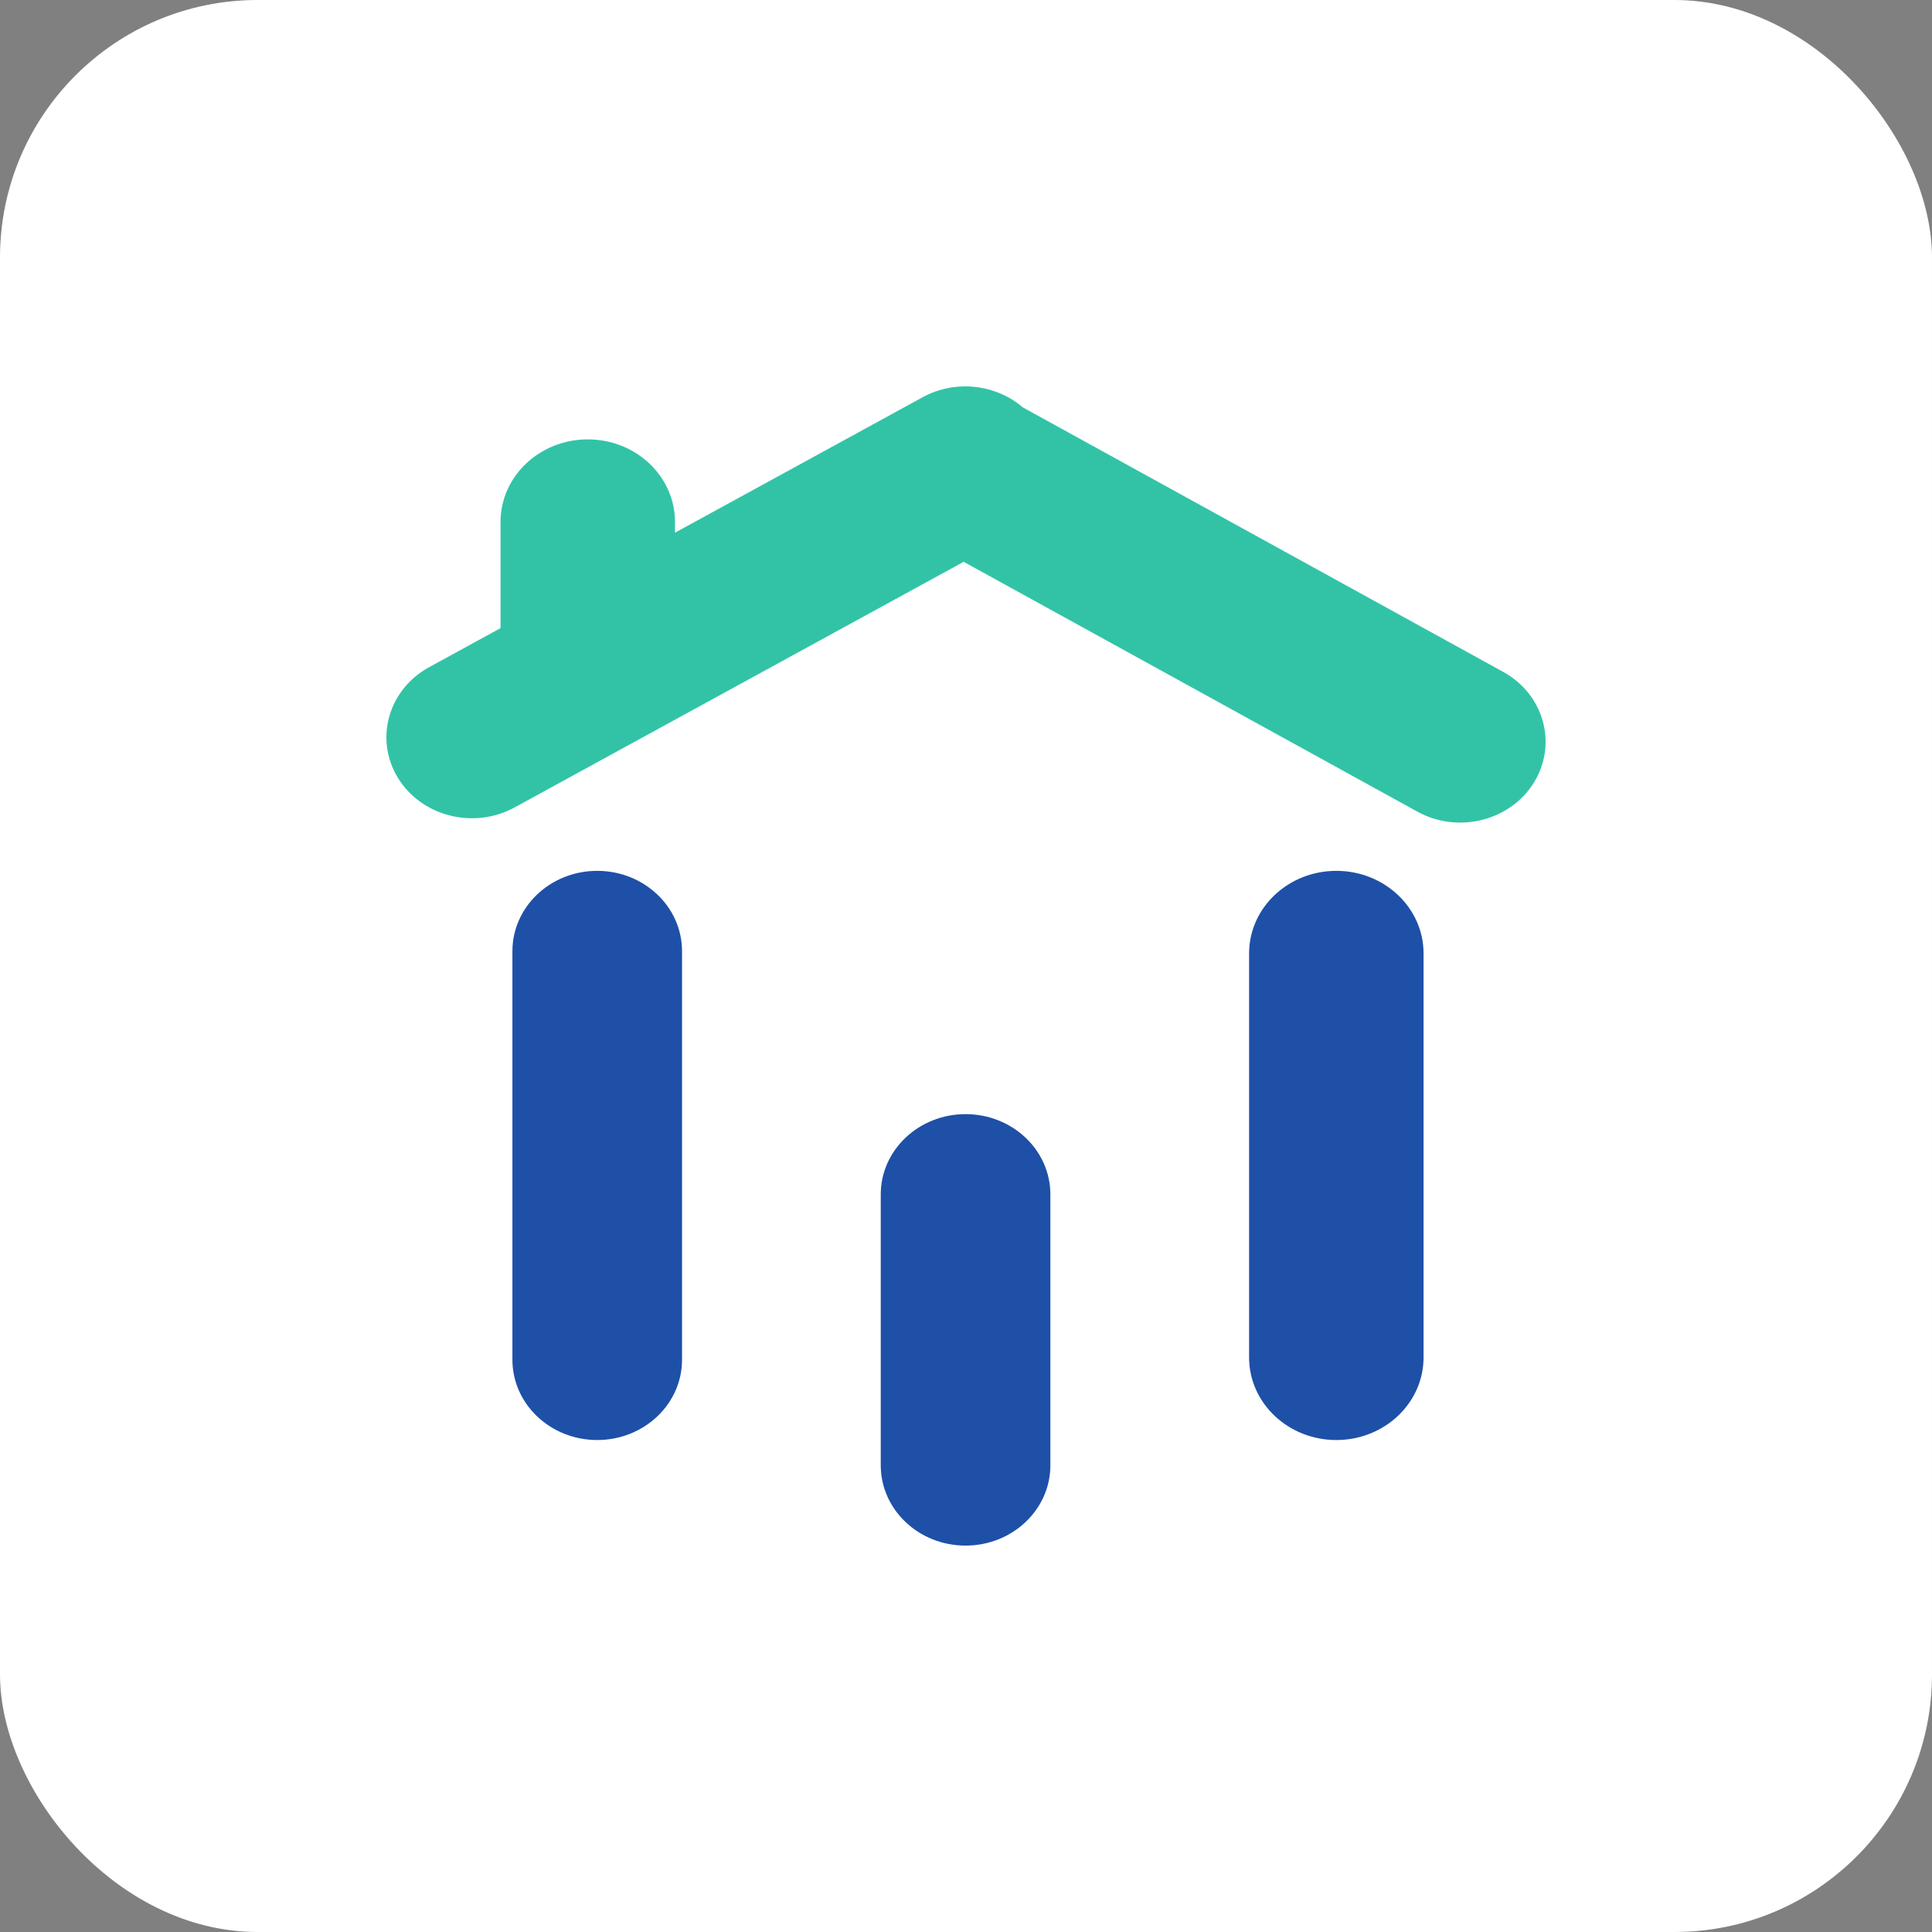 <svg width="120" height="120" viewBox="0 0 120 120" fill="none" xmlns="http://www.w3.org/2000/svg">
<rect x="0" y="0" width="120" height="120" fill="#808080" stroke="none"/>
<rect width="120" height="120" rx="16" fill="white"/>
<path fill-rule="evenodd" clip-rule="evenodd" d="M31.827 59.08C31.827 56.324 34.185 54.09 37.095 54.09C40.004 54.09 42.363 56.324 42.363 59.08V84.454C42.363 87.209 40.004 89.443 37.095 89.443C34.185 89.443 31.827 87.209 31.827 84.454V59.08ZM77.583 59.222C77.583 56.388 80.009 54.09 83.002 54.09C85.994 54.09 88.42 56.388 88.42 59.222V84.311C88.42 87.145 85.994 89.443 83.002 89.443C80.009 89.443 77.583 87.145 77.583 84.311V59.222ZM59.973 69.201C57.064 69.201 54.705 71.434 54.705 74.19V91.011C54.705 93.766 57.064 96 59.973 96C62.882 96 65.241 93.766 65.241 91.011V74.19C65.241 71.434 62.882 69.201 59.973 69.201Z" fill="#1E50A8"/>
<path fill-rule="evenodd" clip-rule="evenodd" d="M63.524 25.3C61.86 23.874 59.352 23.555 57.304 24.675L41.926 33.086V32.423C41.926 29.588 39.5 27.291 36.508 27.291C33.515 27.291 31.089 29.588 31.089 32.423V39.014L26.655 41.439C24.116 42.828 23.246 45.903 24.712 48.308C26.178 50.714 29.427 51.538 31.967 50.149L59.855 34.895L88.034 50.411C90.575 51.811 93.835 50.984 95.297 48.568C96.747 46.173 95.883 43.118 93.362 41.73L63.524 25.3Z" fill="#32C3A7"/>
</svg>
